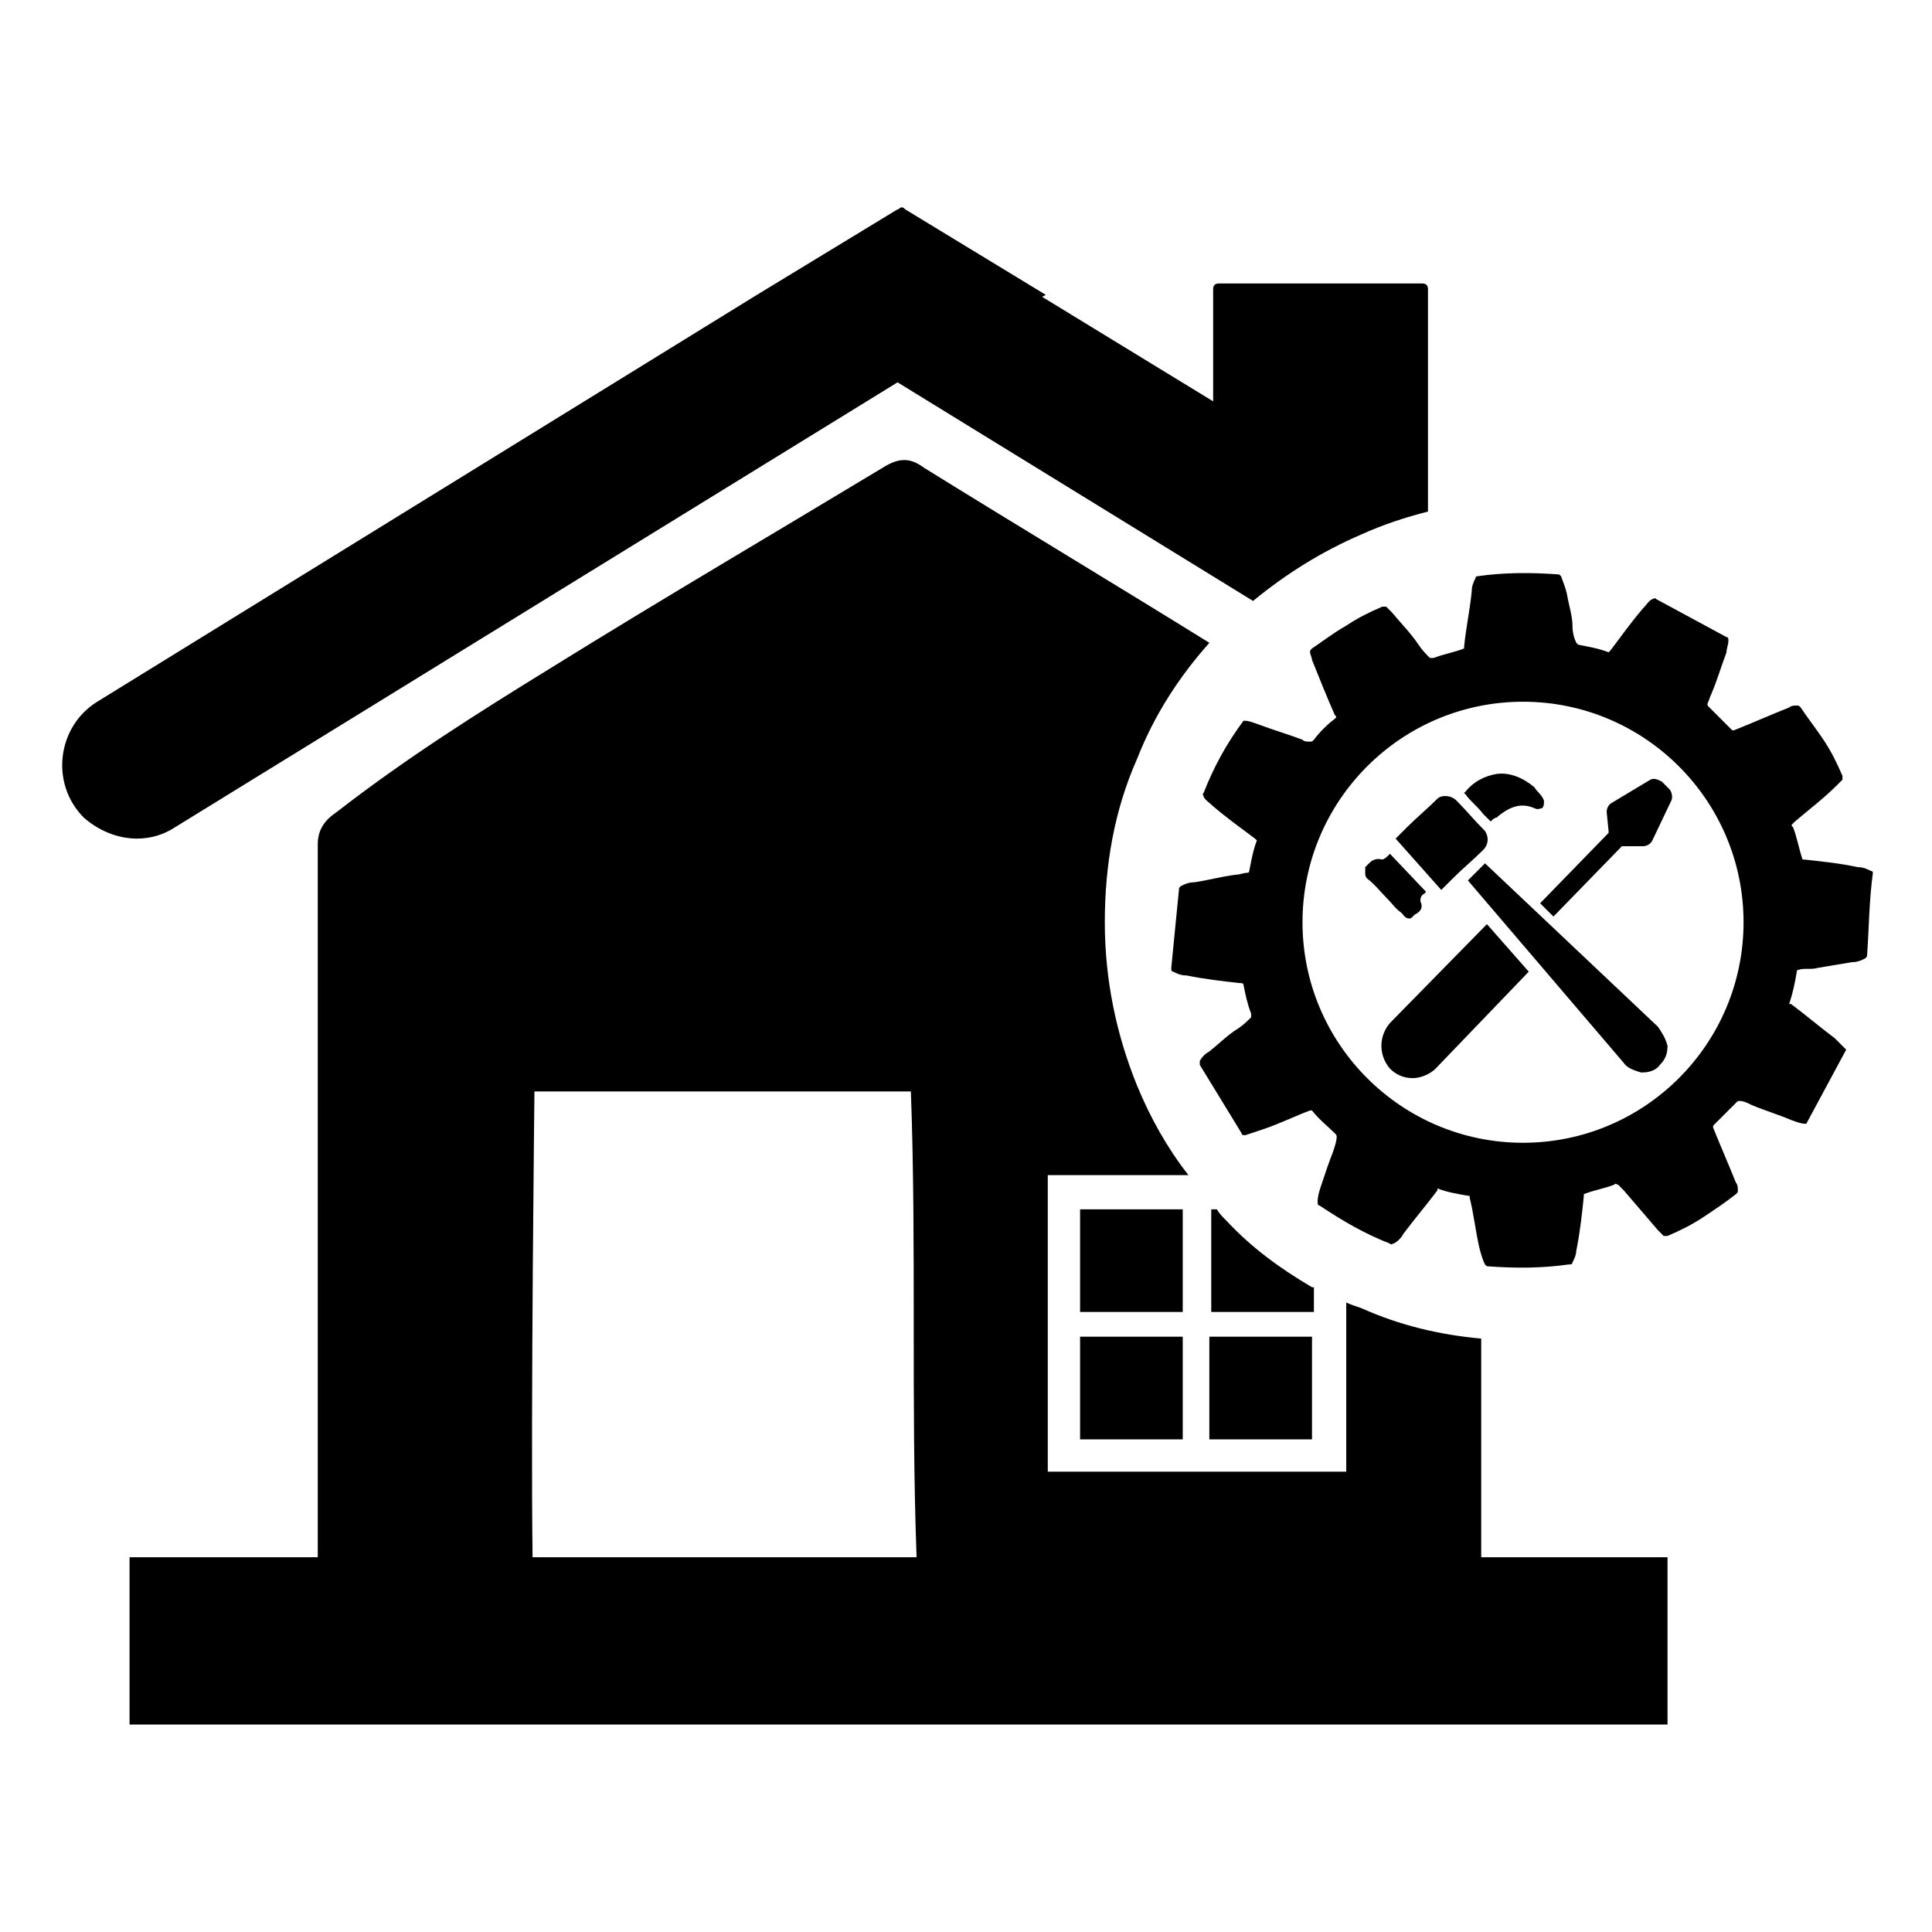 <?xml version="1.0" encoding="UTF-8"?>
<!-- Uploaded to: ICON Repo, www.iconrepo.com, Generator: ICON Repo Mixer Tools -->
<svg fill="#000000" width="800px" height="800px" version="1.1" viewBox="144 144 512 512" xmlns="http://www.w3.org/2000/svg">
 <path d="m180.34 366.24c-5.039 0-10.078-2.016-14.105-5.543-9.07-9.07-7.055-24.184 3.527-30.73l174.82-107.82 37.281-22.672c0.504 0 0.504-0.504 1.008-0.504 0.504 0 0.504 0 1.008 0.504l37.281 22.672-1.004 0.504 45.344 27.711v-29.727c0-1.008 0.504-1.512 1.512-1.512h53.906c1.008 0 1.512 0.504 1.512 1.512v58.945c-6.047 1.512-12.09 3.527-17.633 6.047-10.578 4.535-20.152 10.578-28.719 17.633l-94.211-57.938-191.45 117.89c-3.023 2.016-6.551 3.023-10.078 3.023zm277.1 98.242h-27.207v27.207h27.207zm34.258 20.656c-8.566-5.039-16.121-10.578-22.672-17.633-1.008-1.008-2.016-2.016-2.519-3.023h-1.512v27.207h27.207v-6.551zm-61.465 40.305h27.207v-27.207l-27.207 0.004zm105.8 31.238h49.879v44.336h-407.58v-44.336h49.879v-188.93c0-4.031 2.016-6.551 5.039-8.566 18.137-14.105 37.281-26.199 56.93-38.289 29.223-18.137 58.441-35.266 87.664-52.898 4.031-2.519 7.055-3.023 11.082 0 25.191 15.617 50.383 30.73 75.57 46.352-8.062 9.07-14.609 19.145-19.145 30.73-6.047 13.602-8.566 28.215-8.566 43.328 0 15.113 3.023 29.727 8.566 43.328 3.527 8.566 8.062 16.625 13.602 23.68h-37.281v78.594h79.098v-44.84c1.008 0.504 2.519 1.008 4.031 1.512 10.078 4.535 20.656 7.055 31.738 8.062v56.426 1.512zm-149.13 0c-1.512-41.312 0-82.121-1.512-123.43h-99.754s-1.008 85.145-0.504 122.93v0.504zm77.586-31.238h27.207v-27.207h-27.207zm174.32-128.47c0 0.504 0 0.504-0.504 1.008-1.008 0.504-2.016 1.008-3.527 1.008-3.023 0.504-6.047 1.008-9.07 1.512-1.512 0.504-3.527 0-5.039 0.504-0.504 0-0.504 0.504-0.504 0.504-0.504 3.023-1.008 5.543-2.016 8.566h0.504c4.031 3.023 7.559 6.047 11.586 9.07 1.008 1.008 2.016 2.016 3.023 3.023l-10.578 19.648c-1.512 0-2.519-0.504-4.031-1.008-3.527-1.512-7.055-2.519-10.578-4.031-1.008-0.504-2.016-1.008-3.023-1.008-0.504 0-0.504 0-1.008 0.504-2.016 2.016-4.031 4.031-6.047 6.047v0.504c2.016 5.039 4.031 9.574 6.047 14.609 0.504 0.504 0.504 1.512 0.504 2.016s0 0.504-0.504 1.008c-2.519 2.016-5.543 4.031-8.566 6.047-3.023 2.016-6.047 3.527-9.574 5.039h-1.008l-1.512-1.512c-3.023-3.527-6.047-7.055-9.07-10.578-0.504-0.504-1.008-1.008-1.512-1.512-0.504 0-0.504-0.504-1.008 0-2.519 1.008-5.543 1.512-8.062 2.519v0.504c-0.504 5.039-1.008 9.574-2.016 14.609 0 1.008-0.504 2.016-1.008 3.023 0 0.504-0.504 0.504-1.008 0.504-7.055 1.008-14.105 1.008-21.16 0.504-0.504 0-0.504 0-1.008-0.504-0.504-1.008-1.008-2.519-1.512-4.535-1.008-4.535-1.512-9.07-2.519-13.098v-0.504c-3.023-0.504-6.047-1.008-8.566-2.016v0.504c-3.023 4.031-6.047 7.559-9.07 11.586-0.504 1.008-1.512 2.016-2.519 2.519-0.504 0-0.504 0.504-1.008 0-6.551-2.519-12.594-6.047-18.641-10.078-0.504 0-0.504-0.504-0.504-1.008 0-1.512 0.504-3.023 1.008-4.535 1.008-3.023 2.016-6.047 3.023-8.566 0.504-1.512 1.008-3.023 1.008-4.031 0-0.504 0-0.504-0.504-1.008-2.016-2.016-4.031-3.527-6.047-6.047h-0.504c-4.031 1.512-8.062 3.527-12.594 5.039-1.512 0.504-3.023 1.008-4.535 1.512-0.504 0-1.008 0-1.008-0.504l-11.082-18.137v-1.008c0.504-1.008 1.512-2.016 2.519-2.519 2.519-2.016 5.039-4.535 7.559-6.047 1.512-1.008 2.519-2.016 3.527-3.023v-1.008c-1.008-2.519-1.512-5.039-2.016-7.559 0-0.504-0.504-0.504-1.008-0.504-4.535-0.504-9.07-1.008-14.105-2.016-1.512 0-2.519-0.504-3.527-1.008-0.504 0-0.504-0.504-0.504-1.008l2.027-20.652c0-0.504 0-0.504 0.504-1.008 1.008-0.504 2.016-1.008 3.527-1.008 3.527-0.504 7.055-1.512 11.082-2.016 1.008 0 2.016-0.504 3.023-0.504 0.504 0 0.504-0.504 0.504-0.504 0.504-2.519 1.008-5.543 2.016-8.062l-0.504-0.504c-4.031-3.023-7.559-5.543-11.082-8.566-1.008-1.008-2.016-1.512-2.519-2.519 0-0.504-0.504-0.504 0-1.008 2.519-6.551 6.047-13.098 10.578-19.145 1.512 0 2.519 0.504 4.031 1.008 4.031 1.512 7.559 2.519 11.586 4.031 0.504 0.504 1.008 0.504 2.016 0.504 0.504 0 0.504 0 1.008-0.504 1.512-2.016 3.527-4.031 5.543-5.543 0.504-0.504 0.504-0.504 0-1.008-2.016-4.535-4.031-9.574-6.047-14.609 0-0.504-0.504-1.512-0.504-2.016 0-0.504 0-0.504 0.504-1.008 3.023-2.016 5.543-4.031 9.07-6.047 3.023-2.016 6.047-3.527 9.574-5.039h1.008c0.504 0.504 1.008 1.008 1.512 1.512 2.519 3.023 5.039 5.543 7.055 8.566 1.008 1.512 2.016 2.519 3.023 3.527h1.008c2.519-1.008 5.543-1.512 8.062-2.519v-0.504c0.504-5.039 1.512-9.574 2.016-14.609 0-1.512 0.504-2.519 1.008-3.527 0-0.504 0.504-0.504 0.504-0.504 7.055-1.008 14.105-1.008 21.16-0.504 0.504 0 0.504 0 1.008 0.504 0.504 1.512 1.008 2.519 1.512 4.535 0.504 3.023 1.512 6.047 1.512 8.566 0 2.016 0.504 3.527 1.008 4.535 0 0 0.504 0.504 0.504 0.504 2.519 0.504 5.543 1.008 8.062 2.016l0.504-0.504c3.023-4.031 5.543-7.559 8.566-11.082 1.008-1.008 1.512-2.016 2.519-2.519 0.504 0 0.504-0.504 1.008 0l18.641 10.078c0.504 0 0.504 0.504 0.504 1.008 0 1.008-0.504 2.016-0.504 3.023-1.512 4.031-2.519 7.559-4.031 11.082-0.504 1.008-0.504 1.512-1.008 2.519 0 0.504 0 0.504 0.504 1.008l6.047 6.047h0.504c5.039-2.016 9.574-4.031 14.609-6.047 0.504-0.504 1.512-0.504 2.016-0.504 0.504 0 0.504 0 1.008 0.504 2.016 3.023 4.031 5.543 6.047 8.566 2.016 3.023 3.527 6.047 5.039 9.574v1.008c-0.504 0.504-1.008 1.008-1.512 1.512-3.527 3.527-7.559 6.551-11.082 9.574l-0.504 0.504c-0.504 0.504-0.504 0.504 0 1.008 1.008 2.519 1.512 5.543 2.519 8.566h0.504c4.535 0.504 9.574 1.008 14.105 2.016 1.512 0 2.519 0.504 3.527 1.008 0.504 0 0.504 0.504 0.504 0.504-1.023 7.543-1.023 14.598-1.527 21.652zm-32.75-8.566c0-32.242-26.199-58.441-58.441-58.441-32.242 0-58.441 26.199-58.441 58.441 0 32.242 26.199 58.441 58.441 58.441 32.246 0 58.441-26.195 58.441-58.441zm-19.648-35.266-2.016-2.016c-1.008-0.504-2.016-1.008-3.023-0.504l-10.074 6.047c-1.008 0.504-1.512 1.512-1.512 2.519l0.504 5.039v0.504l-18.137 18.641 3.527 3.527 18.137-18.641h0.504 5.039c1.008 0 2.016-0.504 2.519-1.512l5.039-10.578c0.5-1.012-0.004-2.523-0.508-3.027zm-74.059 61.969c-3.023 3.527-3.023 8.566 0 12.09 1.512 1.512 3.527 2.519 6.047 2.519 2.016 0 4.535-1.008 6.047-2.519l24.688-25.695-11.082-12.594zm71.039 1.008-45.848-43.328-4.535 4.535 41.312 48.367c1.008 1.512 3.023 2.016 4.535 2.519h0.504c1.512 0 3.527-0.504 4.535-2.016 1.512-1.512 2.016-3.023 2.016-5.039-0.504-2.016-1.512-3.527-2.519-5.039zm-68.016-30.23c0.504 0.504 1.008 1.512 2.016 1.512 0.504 0 0.504 0 1.008-0.504l0.504-0.504c1.008-0.504 2.519-1.512 1.512-3.527 0-0.504 0-1.512 1.008-2.016l0.504-0.504-9.574-10.078-0.504 0.504c-1.008 1.008-1.512 1.008-1.512 1.008-2.016-0.504-3.023 0.504-3.527 1.008l-1.008 1.008v0.504 1.012c0 0.504 0 1.008 0.504 1.512 2.016 1.512 3.527 3.527 5.543 5.543 1.008 1.004 2.016 2.516 3.527 3.523zm21.664-26.195 2.016 2.016 0.504-0.504s0.504-0.504 1.008-0.504c3.527-3.023 6.551-4.031 10.078-2.519 1.008 0.504 1.512 0 2.016 0 0.504-0.504 0.504-1.008 0.504-2.016-0.504-1.512-2.016-2.519-2.519-3.527-3.023-2.519-6.551-4.031-10.078-3.527-3.023 0.504-6.047 2.016-8.062 4.535l-0.504 0.504 0.504 0.504c1.008 1.512 3.023 3.023 4.535 5.039zm-8.062 17.129c2.519-2.519 5.543-5.039 8.062-7.559 1.512-1.512 1.512-3.527 0.504-5.039-3.023-3.023-5.039-5.543-7.559-8.062-1.512-1.512-4.031-1.512-5.039-0.504-2.519 2.519-5.543 5.039-8.062 7.559l-3.023 3.023 12.094 13.605z"/>
</svg>